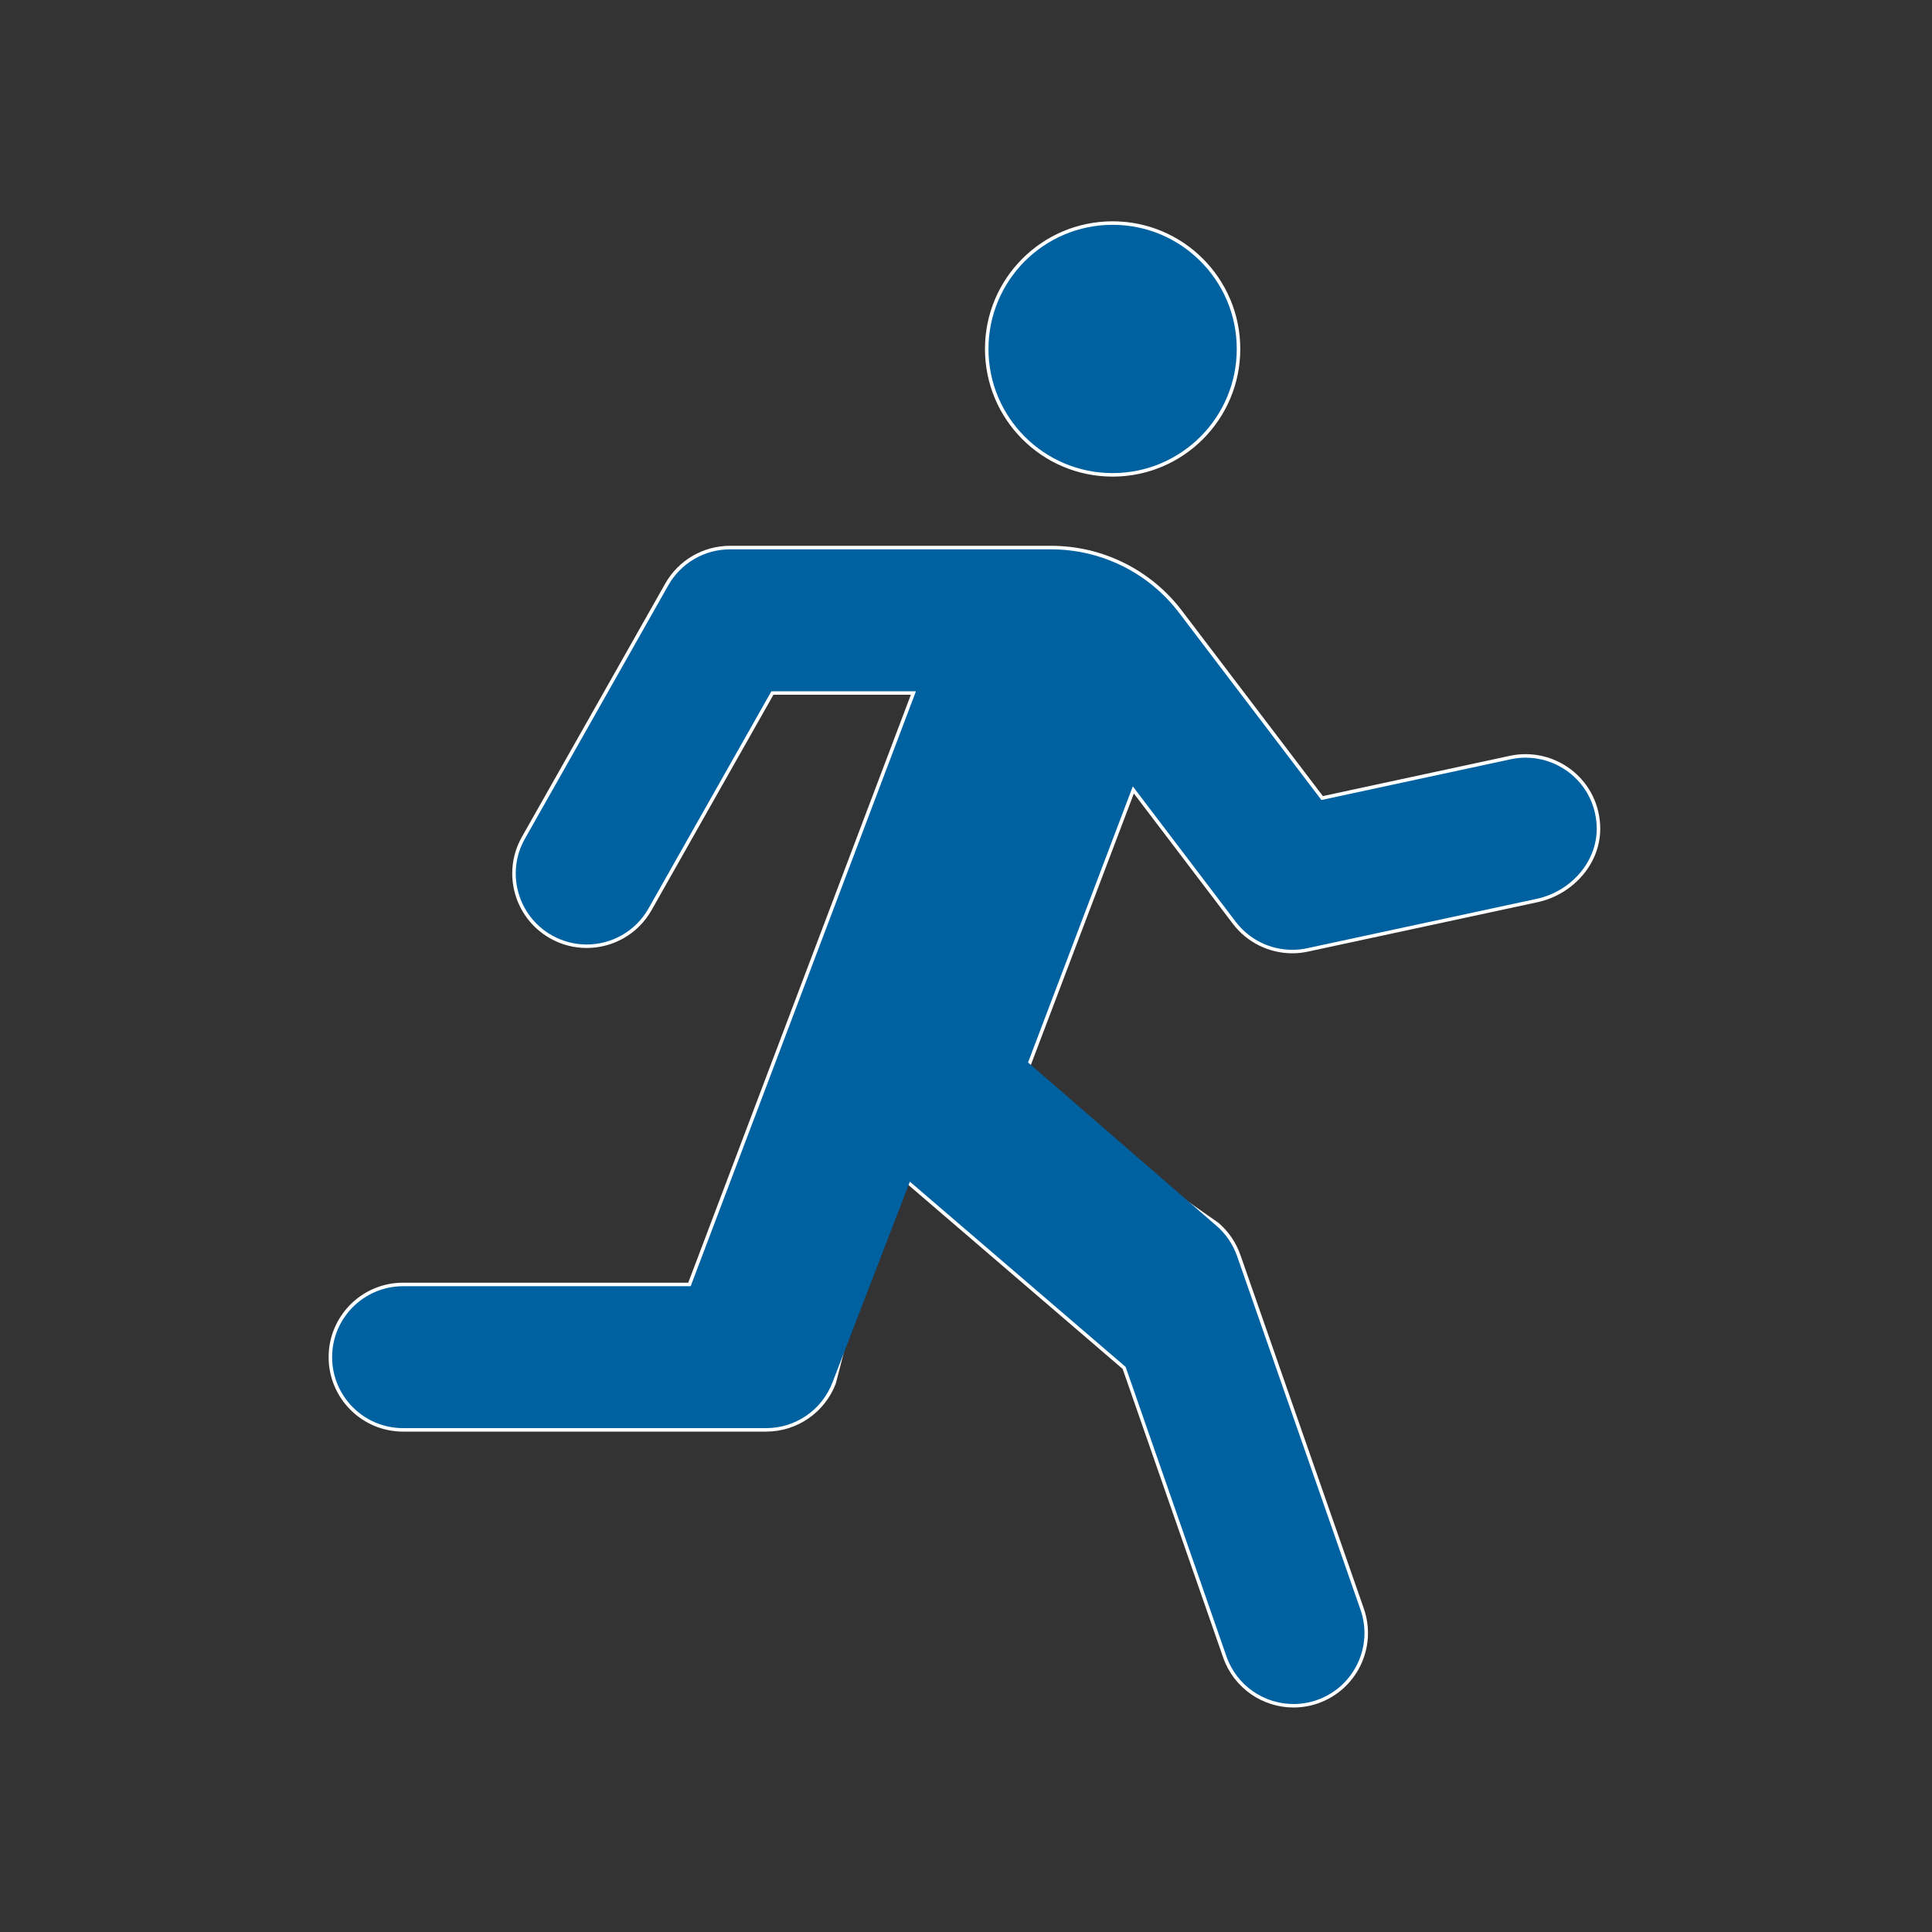 <?xml version="1.0" encoding="UTF-8"?>
<svg xmlns="http://www.w3.org/2000/svg" version="1.1" viewBox="0 0 550 550">
  <rect x="0" y="0" width="550" height="550" fill="#333333" stroke="none"/>
  <defs>
    <style>
      .cls-1 {
        fill: #fff;
        stroke: #fff;
        stroke-linecap: round;
        stroke-linejoin: round;
        stroke-width: 2px;
      }

      .cls-2 {
        fill: #0061a1;
      }
    </style>
  </defs>
  <!-- Generator: Adobe Illustrator 28.8.0, SVG Export Plug-In . SVG Version: 1.2.0 Build 7)  -->
  <g>
    <g id="Ebene_1">
      <g>
        <path class="cls-1" d="M352.08,99.34c0,19.52-15.82,35.34-35.34,35.34s-35.34-15.82-35.34-35.34,15.82-35.34,35.34-35.34,35.34,15.82,35.34,35.34Z"/>
        <path class="cls-1" d="M290,309.48l32.49-85.63,29.3,38.56c3.87,5.08,9.85,7.97,16.08,7.97,1.41,0,2.84-.14,4.25-.45l65.34-14.06c9.89-2.13,17.62-10.88,17.07-20.98-.69-12.78-12.55-21.27-24.43-18.76l-53.92,11.61-40.52-53.3c-8.65-11.38-22.12-18.06-36.41-18.06h-91.43c-7.29,0-13.99,3.92-17.58,10.26l-40.79,72.09c-5.5,9.7-2.08,22.02,7.64,27.52,3.14,1.78,6.55,2.62,9.93,2.62,7.03,0,13.87-3.68,17.59-10.25l34.99-61.84h41.15l-64.13,169.37h-81.87c-11.15,0-20.2,9.05-20.2,20.2s9.05,20.2,20.2,20.2h103.36c8.4,0,15.91-5.19,18.89-13.04l16.04-62.27,67.41,57.88,28.7,82.41c2.91,8.34,10.72,13.56,19.08,13.56,2.2,0,4.44-.35,6.64-1.12,10.53-3.67,16.11-15.19,12.44-25.72l-35.14-100.67c-1.18-3.37-3.22-6.36-5.92-8.68l-56.26-39.42Z"/>
      </g>
      <path class="cls-2" d="M352.08,99.34c0,19.52-15.82,35.34-35.34,35.34s-35.34-15.82-35.34-35.34,15.82-35.34,35.34-35.34,35.34,15.82,35.34,35.34Z"/>
      <path class="cls-2" d="M292.67,302.44l29.82-78.58,29.3,38.56c3.87,5.08,9.85,7.97,16.08,7.97,1.41,0,2.84-.14,4.25-.45l65.34-14.06c9.89-2.13,17.62-10.88,17.07-20.98-.69-12.78-12.55-21.27-24.43-18.76l-53.92,11.61-40.52-53.3c-8.65-11.38-22.12-18.06-36.41-18.06h-91.43c-7.29,0-13.99,3.92-17.58,10.26l-40.79,72.09c-5.5,9.7-2.08,22.02,7.64,27.52,3.14,1.78,6.55,2.62,9.93,2.62,7.03,0,13.87-3.68,17.59-10.25l34.99-61.84h41.15l-64.13,169.37h-81.87c-11.15,0-20.2,9.05-20.2,20.2s9.05,20.2,20.2,20.2h103.36c8.4,0,15.91-5.19,18.89-13.04l22.02-57.13,61.43,52.74,28.7,82.41c2.91,8.34,10.72,13.56,19.08,13.56,2.2,0,4.44-.35,6.64-1.12,10.53-3.67,16.11-15.19,12.44-25.72l-35.14-100.67c-1.18-3.37-3.22-6.36-5.92-8.68l-53.59-46.46Z"/>
    </g>
  </g>
</svg>